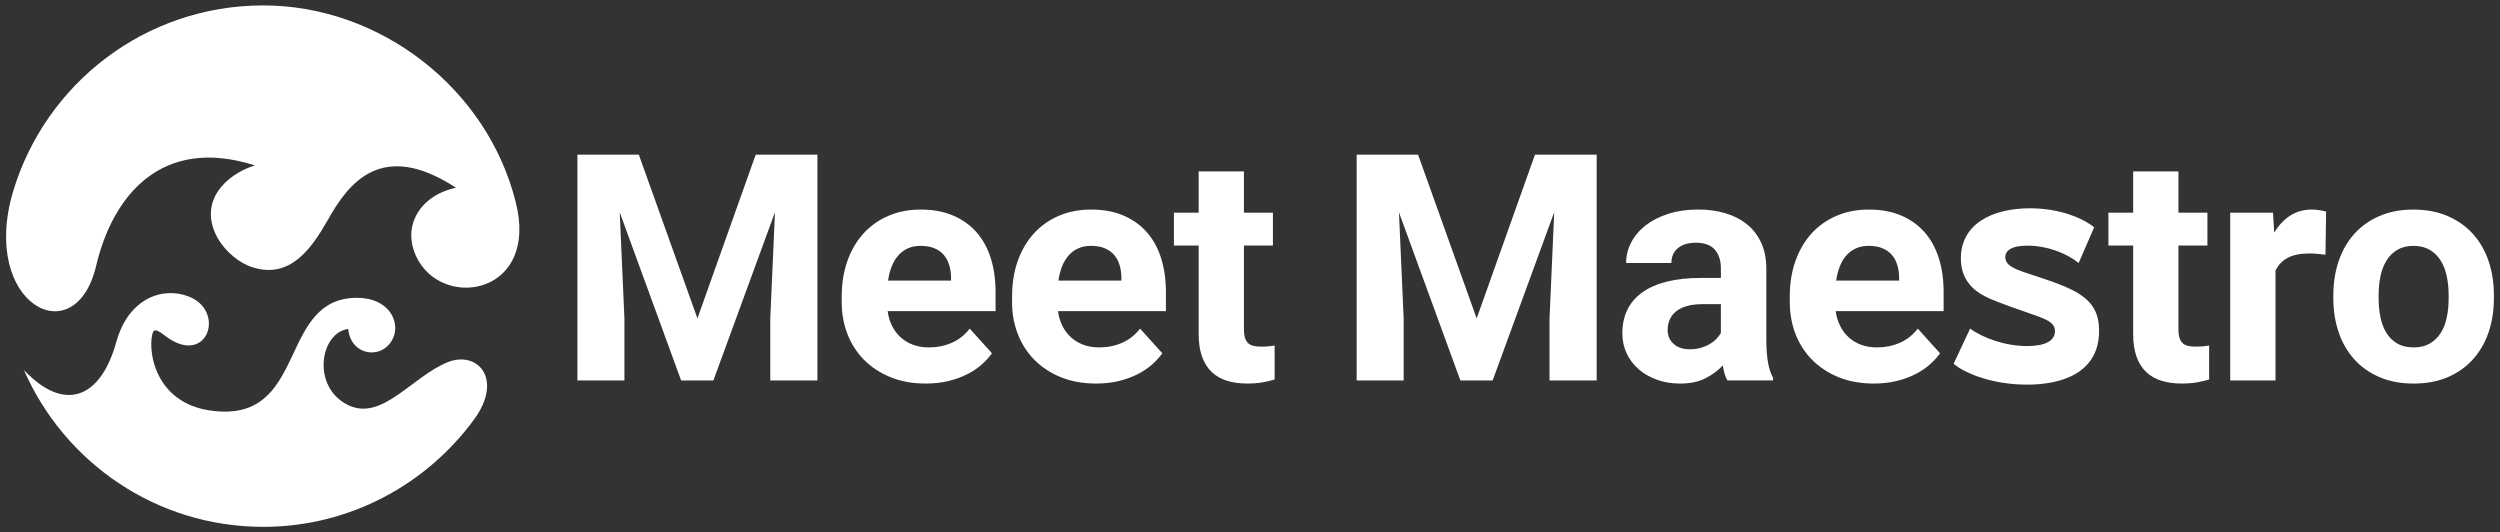 <?xml version="1.0" encoding="utf-8"?>
<!-- Generator: Adobe Illustrator 26.5.0, SVG Export Plug-In . SVG Version: 6.00 Build 0)  -->
<svg version="1.1" xmlns="http://www.w3.org/2000/svg" xmlns:xlink="http://www.w3.org/1999/xlink" x="0px" y="0px"
	 viewBox="0 0 1550 330" style="enable-background:new 0 0 1550 330;" xml:space="preserve">
<rect x="0" y="0" width="1550" height="330" fill="#333333" stroke="none"/>
<style type="text/css">
	.st0{fill-rule:evenodd;clip-rule:evenodd;fill:#185874;}
	.st1{fill-rule:evenodd;clip-rule:evenodd;fill:#1A8CAA;}
	.st2{fill:#185874;}
	.st3{fill:#1A8CAA;}
	.st4{display:none;fill:#185874;}
	.st5{fill-rule:evenodd;clip-rule:evenodd;fill:#FFFFFF;}
	.st6{fill:#FFFFFF;}
	.st7{fill-rule:evenodd;clip-rule:evenodd;}
</style>
<g id="Colored">
</g>
<g id="White">
	<rect id="Background_00000096777021074774712280000014973524933418619025_" x="0" y="0.9" class="st4" width="1550" height="330"/>
	<g>
		<g id="Logo_00000182486240534738586630000014532912837210018222_">
			<path class="st5" d="M294.09,259.85c-29.43,40.32-77.17,66.79-130.84,66.79c-66.54,0-123.43-40.08-148.41-97.21
				c25.23,26.71,47.74,17.56,57.38-17.81c7.67-26.96,28.94-34.14,45.02-27.7c22.26,8.91,11.87,41.56-12.12,26.22
				c-3.21-1.98-8.66-7.42-10.14-4.46c-3.71,7.92-1.24,47.5,41.8,49.47c53.43,2.47,36.61-70.5,84.59-70.5
				c19.29,0,26.46,14.1,22.75,24c-5.69,14.83-26.71,12.61-28.2-4.7c-17.56,2.23-23,36.11,0,47.24
				c21.03,10.14,39.58-17.81,61.84-26.71C296.07,217.31,312.14,234.88,294.09,259.85L294.09,259.85z"/>
			<path class="st5" d="M163.24,3.36c72.47,0,139.01,51.45,156.57,122.19c14.1,55.9-42.79,66.53-60.35,36.11
				c-11.38-19.79,0-40.32,23.25-45.26c-46.25-30.18-66.79-2.72-79.64,20.28c-10.15,17.81-23.26,36.11-46.01,29.19
				c-8.41-2.47-17.07-9.65-22.01-18.06c-12.86-23,5.44-39.82,23-45.26c-58.13-18.55-88.31,19.05-98.45,62.33
				c-13.11,55.16-72.22,23.5-51.45-46.25C28.19,51.84,90.03,3.36,163.24,3.36L163.24,3.36z"/>
		</g>
		<g id="Name_00000035503428613454358060000015034742754317023881_">
			<path class="st6" d="M396.08,95.9l36.32,101.52L468.53,95.9h38.27v139.98h-29.23v-38.26l2.91-66.05L442.3,235.88H422.3
				l-38.07-104.21l2.91,65.95v38.26h-29.14V95.9H396.08z"/>
			<path class="st6" d="M574.01,237.8c-8.16,0-15.46-1.31-21.9-3.94c-6.44-2.63-11.91-6.22-16.41-10.77
				c-4.5-4.55-7.93-9.89-10.29-16.01c-2.36-6.12-3.54-12.67-3.54-19.66v-3.75c0-7.88,1.15-15.11,3.45-21.68
				c2.3-6.57,5.57-12.22,9.81-16.97c4.24-4.74,9.39-8.44,15.44-11.1c6.05-2.66,12.83-3.99,20.35-3.99c7.58,0,14.24,1.23,20.01,3.7
				c5.76,2.47,10.6,5.93,14.52,10.38c3.92,4.46,6.86,9.82,8.84,16.1c1.97,6.28,2.96,13.27,2.96,20.96v11.82h-66.91
				c0.45,3.4,1.37,6.47,2.77,9.23c1.39,2.76,3.17,5.11,5.34,7.07c2.17,1.96,4.71,3.48,7.62,4.57c2.91,1.09,6.18,1.63,9.81,1.63
				c5.11,0,9.84-0.95,14.18-2.84c4.34-1.89,8.06-4.82,11.17-8.8l13.79,15.29c-1.68,2.37-3.79,4.68-6.31,6.92
				c-2.53,2.24-5.5,4.25-8.93,6.01c-3.43,1.76-7.3,3.17-11.61,4.23C583.83,237.27,579.12,237.8,574.01,237.8z M570.8,152.43
				c-3.04,0-5.71,0.53-8.01,1.59c-2.3,1.06-4.27,2.53-5.92,4.42c-1.65,1.89-3,4.15-4.03,6.78c-1.04,2.63-1.78,5.54-2.23,8.75h39.04
				v-2.21c-0.06-2.75-0.47-5.32-1.21-7.69c-0.75-2.37-1.88-4.42-3.4-6.15c-1.52-1.73-3.46-3.08-5.83-4.04
				C576.84,152.91,574.04,152.43,570.8,152.43z"/>
			<path class="st6" d="M679.63,237.8c-8.16,0-15.46-1.31-21.9-3.94c-6.44-2.63-11.91-6.22-16.41-10.77
				c-4.5-4.55-7.93-9.89-10.29-16.01c-2.36-6.12-3.54-12.67-3.54-19.66v-3.75c0-7.88,1.15-15.11,3.45-21.68
				c2.3-6.57,5.57-12.22,9.81-16.97c4.24-4.74,9.39-8.44,15.44-11.1c6.05-2.66,12.83-3.99,20.35-3.99c7.58,0,14.24,1.23,20.01,3.7
				c5.76,2.47,10.6,5.93,14.52,10.38c3.92,4.46,6.86,9.82,8.84,16.1c1.97,6.28,2.96,13.27,2.96,20.96v11.82h-66.91
				c0.45,3.4,1.37,6.47,2.77,9.23c1.39,2.76,3.17,5.11,5.34,7.07c2.17,1.96,4.71,3.48,7.62,4.57c2.91,1.09,6.18,1.63,9.81,1.63
				c5.11,0,9.84-0.95,14.18-2.84c4.34-1.89,8.06-4.82,11.17-8.8l13.79,15.29c-1.68,2.37-3.79,4.68-6.31,6.92
				c-2.53,2.24-5.5,4.25-8.93,6.01c-3.43,1.76-7.3,3.17-11.61,4.23C689.45,237.27,684.74,237.8,679.63,237.8z M676.42,152.43
				c-3.04,0-5.71,0.53-8.01,1.59c-2.3,1.06-4.27,2.53-5.92,4.42c-1.65,1.89-3,4.15-4.03,6.78c-1.04,2.63-1.78,5.54-2.23,8.75h39.04
				v-2.21c-0.06-2.75-0.47-5.32-1.21-7.69c-0.75-2.37-1.88-4.42-3.4-6.15c-1.52-1.73-3.46-3.08-5.83-4.04
				C682.46,152.91,679.66,152.43,676.42,152.43z"/>
			<path class="st6" d="M771.24,106.29v25.57h17.97v20.38h-17.97v51.91c0,2.18,0.23,3.97,0.68,5.38c0.45,1.41,1.13,2.52,2.04,3.32
				c0.9,0.8,2.02,1.35,3.35,1.63c1.33,0.29,2.9,0.43,4.71,0.43c1.68,0,3.22-0.06,4.61-0.19c1.39-0.13,2.61-0.29,3.64-0.48v21.05
				c-2.33,0.7-4.87,1.3-7.62,1.78c-2.75,0.48-5.88,0.72-9.37,0.72c-4.6,0-8.74-0.56-12.43-1.68c-3.69-1.12-6.85-2.9-9.47-5.34
				c-2.62-2.43-4.65-5.61-6.07-9.52c-1.42-3.91-2.14-8.62-2.14-14.13v-54.89h-15.34v-20.38h15.34v-25.57H771.24z"/>
			<path class="st6" d="M879.21,95.9l36.32,101.52L951.67,95.9h38.26v139.98H960.7v-38.26l2.91-66.05l-38.17,104.31h-20.01
				l-38.07-104.21l2.91,65.95v38.26h-29.14V95.9H879.21z"/>
			<path class="st6" d="M1070.93,235.88c-1.3-2.5-2.23-5.61-2.82-9.33c-2.85,3.14-6.43,5.8-10.73,7.98
				c-4.31,2.18-9.57,3.27-15.78,3.27c-5.05,0-9.76-0.77-14.13-2.31c-4.37-1.54-8.16-3.68-11.36-6.44c-3.2-2.75-5.71-6.04-7.53-9.85
				c-1.81-3.81-2.72-7.99-2.72-12.55c0-5.45,1.02-10.29,3.06-14.52s5.1-7.82,9.18-10.77c4.08-2.95,9.14-5.19,15.2-6.73
				c6.05-1.54,13.09-2.31,21.12-2.31h12.53v-5.96c0-4.81-1.25-8.65-3.74-11.54c-2.49-2.88-6.43-4.33-11.8-4.33
				c-4.73,0-8.43,1.12-11.12,3.36c-2.69,2.24-4.03,5.32-4.03,9.23h-28.07c0-4.49,1.05-8.75,3.16-12.79c2.1-4.04,5.1-7.56,8.98-10.58
				c3.88-3.01,8.58-5.4,14.08-7.16c5.5-1.76,11.65-2.64,18.45-2.64c6.09,0,11.72,0.77,16.9,2.31c5.18,1.54,9.65,3.83,13.4,6.87
				c3.75,3.05,6.68,6.86,8.79,11.44c2.1,4.58,3.16,9.92,3.16,16.01v44.03c0,2.95,0.1,5.59,0.29,7.93c0.19,2.34,0.45,4.46,0.78,6.35
				c0.32,1.89,0.74,3.59,1.26,5.09c0.52,1.51,1.13,2.93,1.85,4.28v1.63H1070.93z M1047.72,216.56c2.39,0,4.61-0.29,6.65-0.87
				s3.87-1.33,5.49-2.26c1.62-0.93,3.03-2,4.22-3.22c1.2-1.22,2.15-2.47,2.86-3.75v-17.88h-11.56c-3.69,0-6.89,0.4-9.61,1.2
				c-2.72,0.8-4.95,1.92-6.7,3.36c-1.75,1.44-3.04,3.14-3.88,5.1c-0.84,1.96-1.26,4.09-1.26,6.39c0,3.46,1.23,6.31,3.69,8.56
				C1040.08,215.44,1043.45,216.56,1047.72,216.56z"/>
			<path class="st6" d="M1161.82,237.8c-8.16,0-15.46-1.31-21.9-3.94c-6.44-2.63-11.91-6.22-16.41-10.77
				c-4.5-4.55-7.93-9.89-10.29-16.01c-2.36-6.12-3.55-12.67-3.55-19.66v-3.75c0-7.88,1.15-15.11,3.45-21.68
				c2.3-6.57,5.57-12.22,9.81-16.97c4.24-4.74,9.39-8.44,15.44-11.1c6.05-2.66,12.84-3.99,20.35-3.99c7.57,0,14.24,1.23,20.01,3.7
				c5.76,2.47,10.6,5.93,14.52,10.38c3.92,4.46,6.86,9.82,8.84,16.1c1.97,6.28,2.96,13.27,2.96,20.96v11.82h-66.91
				c0.45,3.4,1.37,6.47,2.77,9.23c1.39,2.76,3.17,5.11,5.34,7.07c2.17,1.96,4.71,3.48,7.62,4.57c2.91,1.09,6.18,1.63,9.81,1.63
				c5.11,0,9.84-0.95,14.18-2.84c4.34-1.89,8.06-4.82,11.17-8.8l13.79,15.29c-1.68,2.37-3.79,4.68-6.31,6.92
				c-2.53,2.24-5.5,4.25-8.93,6.01c-3.43,1.76-7.3,3.17-11.61,4.23C1171.64,237.27,1166.93,237.8,1161.82,237.8z M1158.61,152.43
				c-3.04,0-5.71,0.53-8.01,1.59c-2.3,1.06-4.27,2.53-5.92,4.42c-1.65,1.89-3,4.15-4.03,6.78c-1.04,2.63-1.78,5.54-2.23,8.75h39.04
				v-2.21c-0.06-2.75-0.47-5.32-1.21-7.69c-0.75-2.37-1.88-4.42-3.4-6.15c-1.52-1.73-3.46-3.08-5.83-4.04
				C1164.65,152.91,1161.85,152.43,1158.61,152.43z"/>
			<path class="st6" d="M1350.63,106.29v25.57h17.97v20.38h-17.97v51.91c0,2.18,0.23,3.97,0.68,5.38c0.45,1.41,1.13,2.52,2.04,3.32
				c0.9,0.8,2.02,1.35,3.35,1.63c1.33,0.29,2.9,0.43,4.71,0.43c1.68,0,3.22-0.06,4.61-0.19c1.39-0.13,2.61-0.29,3.64-0.48v21.05
				c-2.33,0.7-4.87,1.3-7.62,1.78c-2.75,0.48-5.88,0.72-9.37,0.72c-4.6,0-8.74-0.56-12.43-1.68s-6.85-2.9-9.47-5.34
				c-2.62-2.43-4.65-5.61-6.07-9.52c-1.42-3.91-2.14-8.62-2.14-14.13v-54.89h-15.34v-20.38h15.34v-25.57H1350.63z"/>
			<path class="st6" d="M1441.79,157.91c-1.42-0.19-3.09-0.37-5-0.53c-1.91-0.16-3.61-0.24-5.1-0.24c-5.5,0-9.95,0.91-13.35,2.74
				c-3.4,1.83-5.91,4.47-7.53,7.93v68.07h-28.07V131.86h26.51l0.78,12.4c2.65-4.49,5.92-7.99,9.81-10.53
				c3.88-2.53,8.42-3.8,13.6-3.8c1.49,0,3.06,0.13,4.71,0.38c1.65,0.26,2.99,0.55,4.03,0.87L1441.79,157.91z"/>
			<path class="st6" d="M1446.68,182.91c0-7.56,1.1-14.58,3.3-21.05c2.2-6.47,5.41-12.07,9.61-16.78c4.21-4.71,9.4-8.41,15.59-11.1
				c6.18-2.69,13.22-4.04,21.12-4.04c7.96,0,15.05,1.35,21.27,4.04c6.22,2.69,11.44,6.39,15.68,11.1c4.24,4.71,7.46,10.3,9.66,16.78
				c2.2,6.47,3.3,13.49,3.3,21.05v2.02c0,7.63-1.1,14.66-3.3,21.1c-2.2,6.44-5.42,12.02-9.66,16.73c-4.24,4.71-9.44,8.4-15.59,11.06
				c-6.15,2.66-13.21,3.99-21.17,3.99s-15.04-1.33-21.22-3.99c-6.18-2.66-11.4-6.34-15.64-11.06c-4.24-4.71-7.46-10.29-9.66-16.73
				c-2.2-6.44-3.3-13.47-3.3-21.1V182.91z M1474.75,184.93c0,4.23,0.39,8.2,1.16,11.92c0.78,3.72,2.02,6.94,3.74,9.66
				c1.71,2.73,3.95,4.89,6.7,6.49c2.75,1.6,6.13,2.4,10.15,2.4c3.88,0,7.2-0.8,9.95-2.4c2.75-1.6,5-3.76,6.75-6.49
				c1.75-2.72,3.01-5.94,3.79-9.66c0.78-3.72,1.17-7.69,1.17-11.92v-2.02c0-4.1-0.39-7.99-1.17-11.68
				c-0.78-3.68-2.04-6.92-3.79-9.71c-1.75-2.79-4.01-5-6.8-6.63c-2.78-1.63-6.15-2.45-10.1-2.45c-3.89,0-7.2,0.82-9.96,2.45
				c-2.75,1.63-4.99,3.85-6.7,6.63c-1.72,2.79-2.96,6.03-3.74,9.71c-0.78,3.69-1.16,7.58-1.16,11.68V184.93z"/>
			<path class="st6" d="M1288.77,163.09c-7.75-6.36-20-10.8-31.83-10.8c-10.41,0-13.67,3.47-13.67,7.13c0,3.28,2.45,5.59,6.94,7.52
				c6.94,3.09,23.87,7.33,35.1,13.11c11.02,5.78,16.12,12.73,16.12,25.07c0,26.23-23.26,33.36-44.69,33.36
				c-20.4,0-37.54-6.36-45.5-12.92l10.2-21.79c8.16,5.79,21.63,10.8,35.5,10.8c10.61,0,17.14-3.09,17.14-9.26
				c0-4.24-3.06-6.36-10.2-9.06c-8.37-3.09-24.28-8.1-32.85-12.34c-7.96-4.05-15.3-10.8-15.3-23.72c0-21.02,18.98-31.05,42.85-31.05
				c17.55,0,32.03,5.59,39.79,11.76L1288.77,163.09z"/>
		</g>
	</g>
</g>
<g id="Black">
</g>
</svg>
